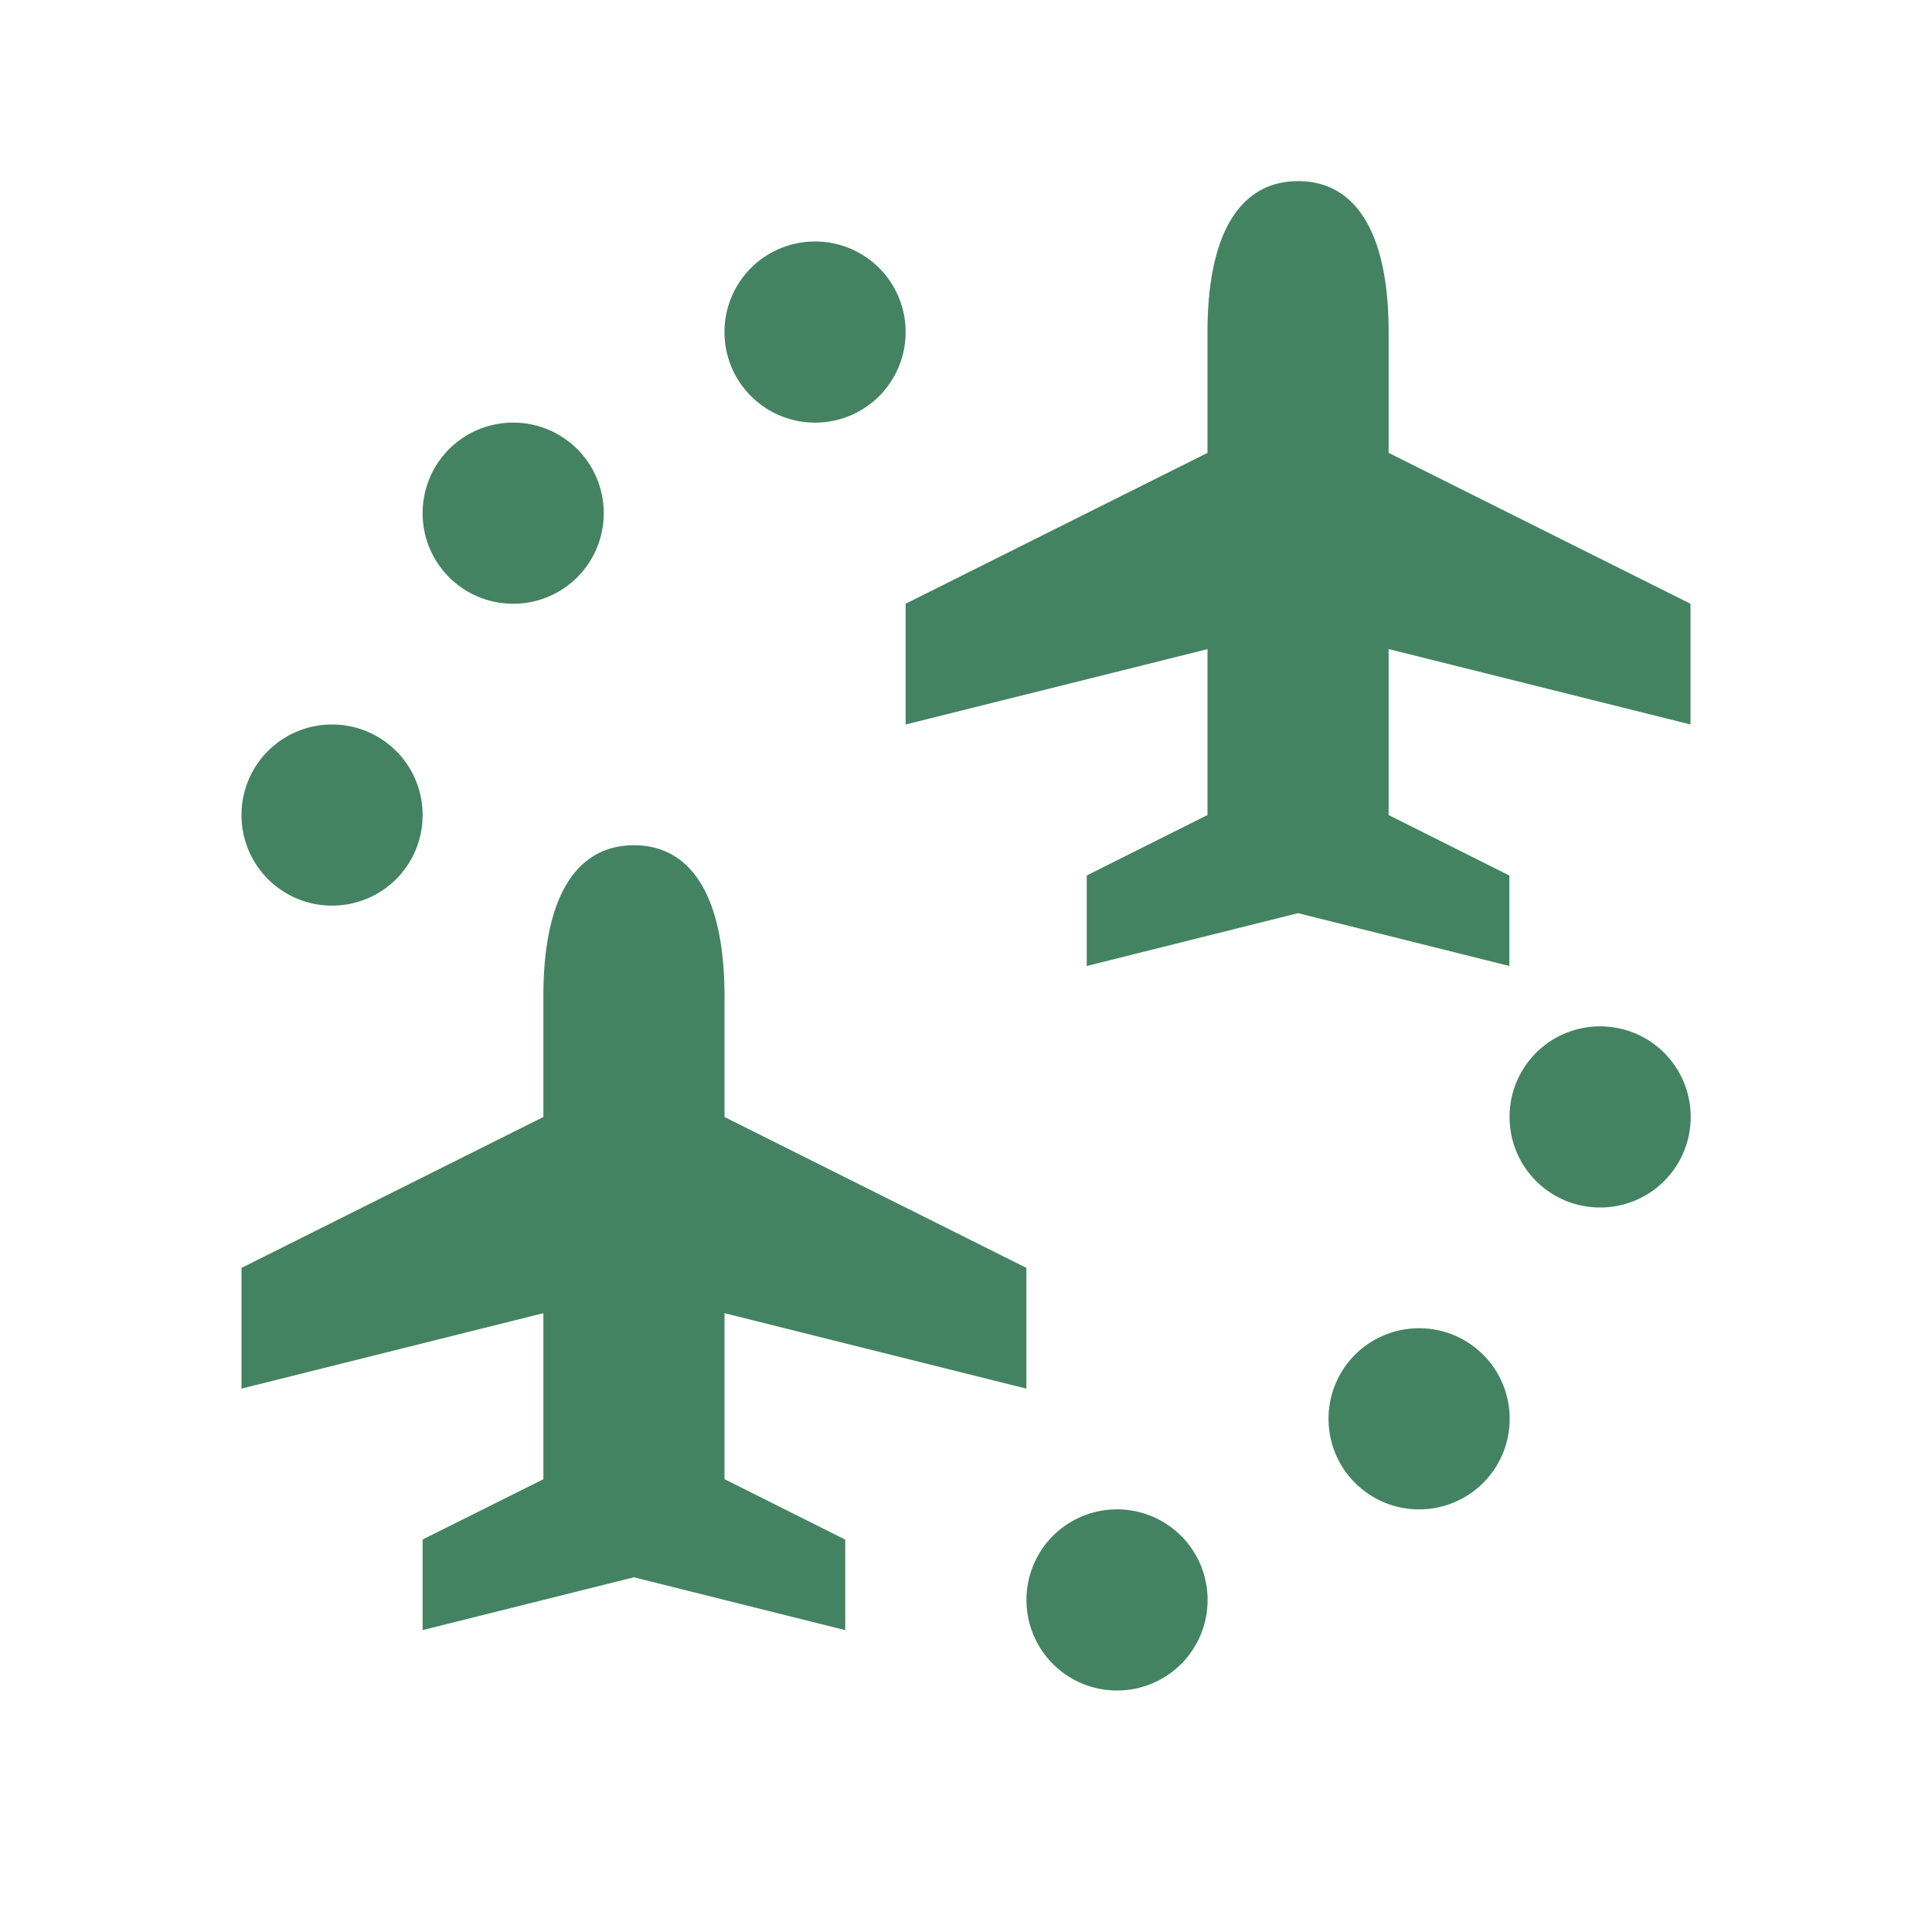 <svg xmlns="http://www.w3.org/2000/svg" viewBox="0 0 20 20" fill="#448361"><path d="M17.5 6.25V7.5l-3.125-.781v1.718l1.25.626V10l-2.187-.547L11.25 10v-.937l1.25-.626V6.72l-3.125.78V6.25L12.5 4.688v-1.25c0-1.06.36-1.563.938-1.563s.937.503.937 1.563v1.25zm-10 7.344 3.125.781v-1.25L7.5 11.563v-1.25c0-1.06-.36-1.563-.937-1.563-.579 0-.938.503-.938 1.563v1.25L2.5 13.125v1.25l3.125-.781v1.719l-1.25.624v.938l2.188-.547 2.187.547v-.937l-1.25-.626zm.938-9.219a.936.936 0 0 0 .937-.937.936.936 0 0 0-.937-.938.936.936 0 0 0-.938.938c0 .518.419.937.938.937m-5 5a.936.936 0 0 0 .937-.937.936.936 0 0 0-.937-.938.936.936 0 0 0-.938.938c0 .518.419.937.938.937M5.312 6.25a.936.936 0 0 0 .938-.937.936.936 0 0 0-.937-.938.936.936 0 0 0-.938.938c0 .518.419.937.938.937m6.25 9.375a.936.936 0 0 0-.937.938c0 .518.419.937.938.937a.936.936 0 0 0 .937-.937.936.936 0 0 0-.937-.938m5-5a.936.936 0 0 0-.937.938c0 .518.419.937.938.937a.936.936 0 0 0 .937-.937.936.936 0 0 0-.937-.938M14.69 13.75a.936.936 0 0 0-.937.938c0 .518.419.937.938.937a.936.936 0 0 0 .937-.937.936.936 0 0 0-.937-.938" fill="#448361"></path></svg>